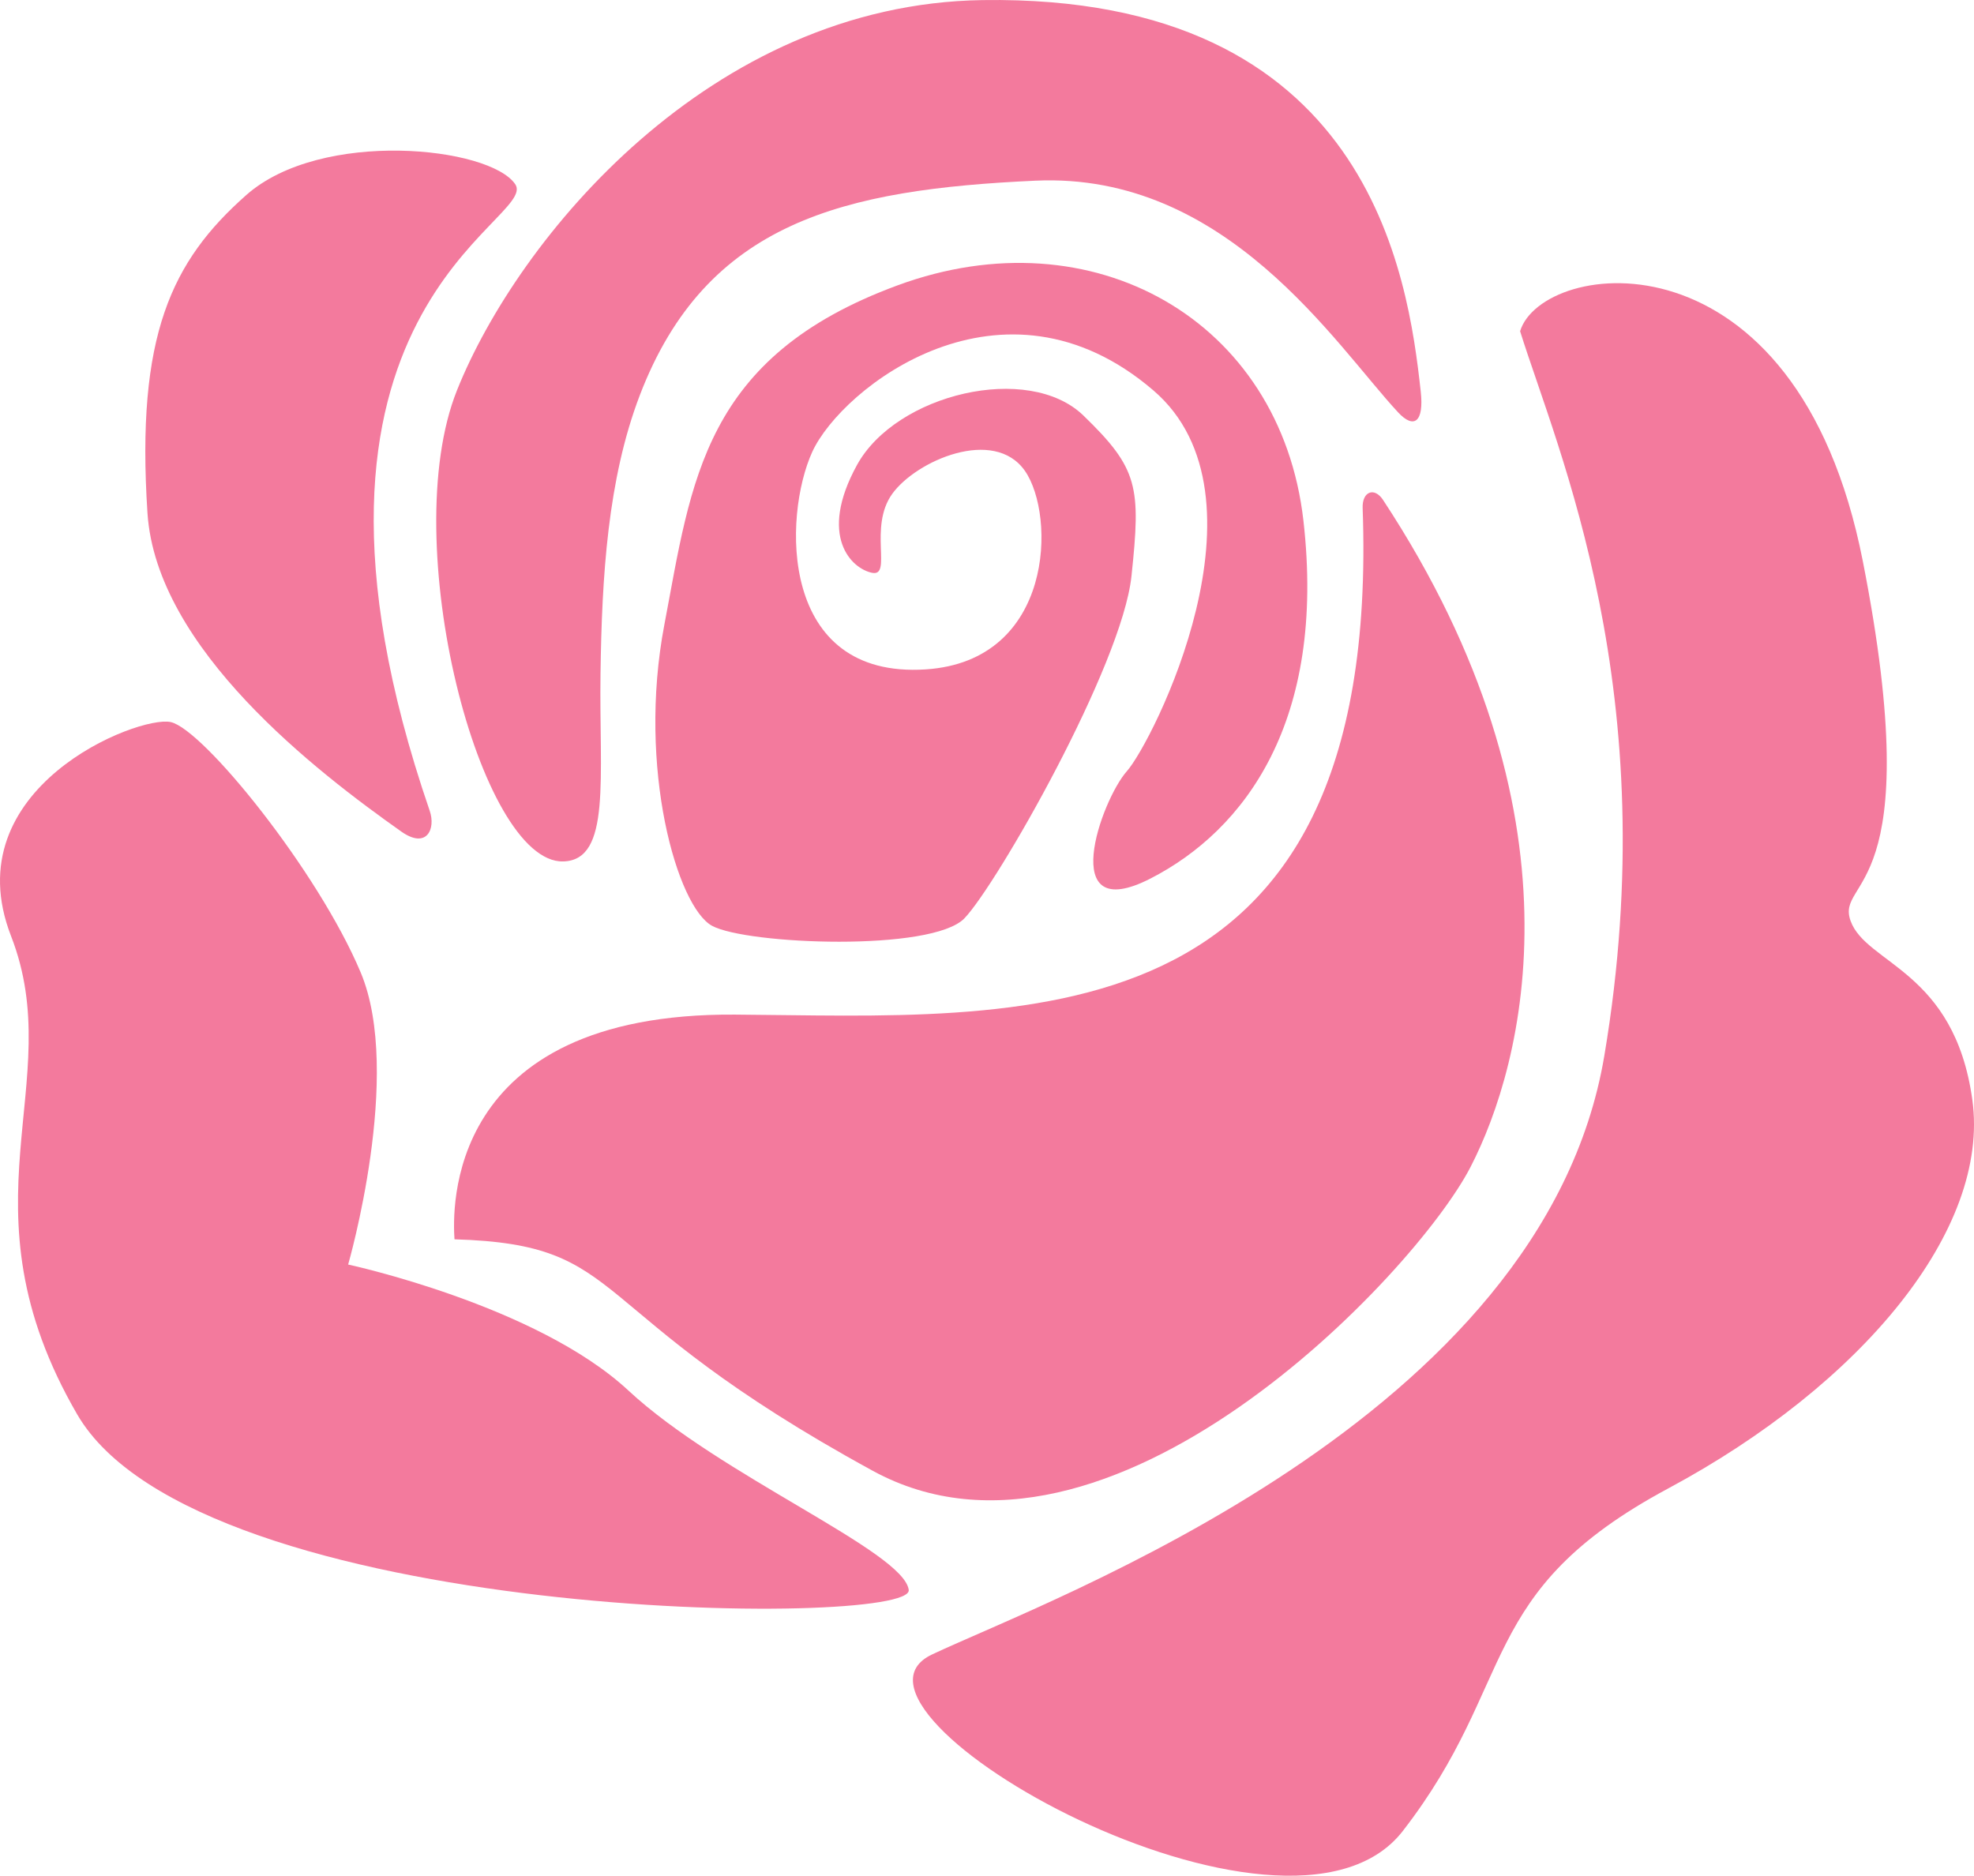 <?xml version="1.0" encoding="UTF-8"?><svg id="b" xmlns="http://www.w3.org/2000/svg" viewBox="0 0 156.085 148.32"><defs><style>.d{fill:#f37a9d;}</style></defs><g id="c"><g><path class="d" d="M120.194,26.188c2.983,9.509,11.499,28.544,6.659,57.305-4.838,28.761-43.713,42.879-53.155,47.333-9.442,4.455,28.044,25.804,37.22,13.962,9.177-11.842,5.695-18.886,20.994-27.094,15.297-8.208,25.452-20.466,24.043-30.718-1.412-10.251-8.402-10.733-9.629-14.16-1.231-3.427,6.215-1.761,.967-28.448-5.25-26.689-25.353-23.888-27.098-18.18Z"/><path class="d" d="M109.357,39.53c16.347,24.849,11.145,44.562,6.915,52.756-4.393,8.509-28.709,34.148-47.261,24.017-23.427-12.792-18.987-17.884-33.074-18.306-.141-2.134-.886-17.913,22.168-17.768,22.375,.14,51.183,2.887,49.64-40.064-.046-1.297,.926-1.68,1.612-.634Z"/><path class="d" d="M112.34,30.973C111.335,21.798,108.277-.449,77.678,.007c-21.523,.322-36.739,18.845-41.544,30.856-4.805,12.012,1.842,37.426,8.404,37.254,3.816-.101,2.829-6.628,2.945-14.866,.108-7.677,.565-15.337,3.101-21.982,5.264-13.774,16.169-16.286,31.278-16.982,15.107-.697,23.712,12.957,28.675,18.308,1.282,1.382,2.064,.753,1.803-1.621Z"/><path class="d" d="M33.979,64.117c-13.626-39.66,8.708-46.66,6.764-49.545-2.012-2.988-15.343-4.385-21.264,.845-5.921,5.23-8.734,11.121-7.819,25.147,.703,10.759,13.419,20.488,20.064,25.187,2.019,1.428,2.744-.207,2.255-1.635Z"/><path class="d" d="M71.855,125.722c-.406-3.063-14.886-8.998-22.162-15.763-7.278-6.767-22.165-9.966-22.165-9.966,0,0,4.36-15.074,.994-23.091-3.364-8.018-12.46-19.255-15.028-19.806-2.57-.552-17.176,5.211-12.619,16.926,4.561,11.715-4.38,21.238,5.224,37.811,9.609,16.573,66.167,16.952,65.756,13.889Z"/><path class="d" d="M56.306,73.21c2.748,1.482,17.396,2.067,19.953-.596,2.557-2.663,12.455-19.977,13.207-27.057,.752-7.081,.547-8.491-3.801-12.7-4.347-4.209-14.814-1.718-17.906,3.919-3.091,5.636-.427,8.193,1.196,8.519,1.621,.327-.3-3.603,1.589-6.236,1.888-2.633,8.06-5.323,10.5-1.821,2.439,3.501,2.301,15.031-7.851,15.694-11.625,.758-11.277-12.136-8.967-17.199,2.314-5.064,15.047-15.093,26.974-4.861,9.766,8.376-.058,27.815-2.096,30.108-2.038,2.294-5.597,12.316,1.866,8.489,7.46-3.827,13.896-12.431,12.094-28.291-1.802-15.861-16.66-24.288-32.074-18.621-15.415,5.668-16.303,15.49-18.459,26.843-2.159,11.354,1.028,22.327,3.775,23.809Z"/></g></g></svg>